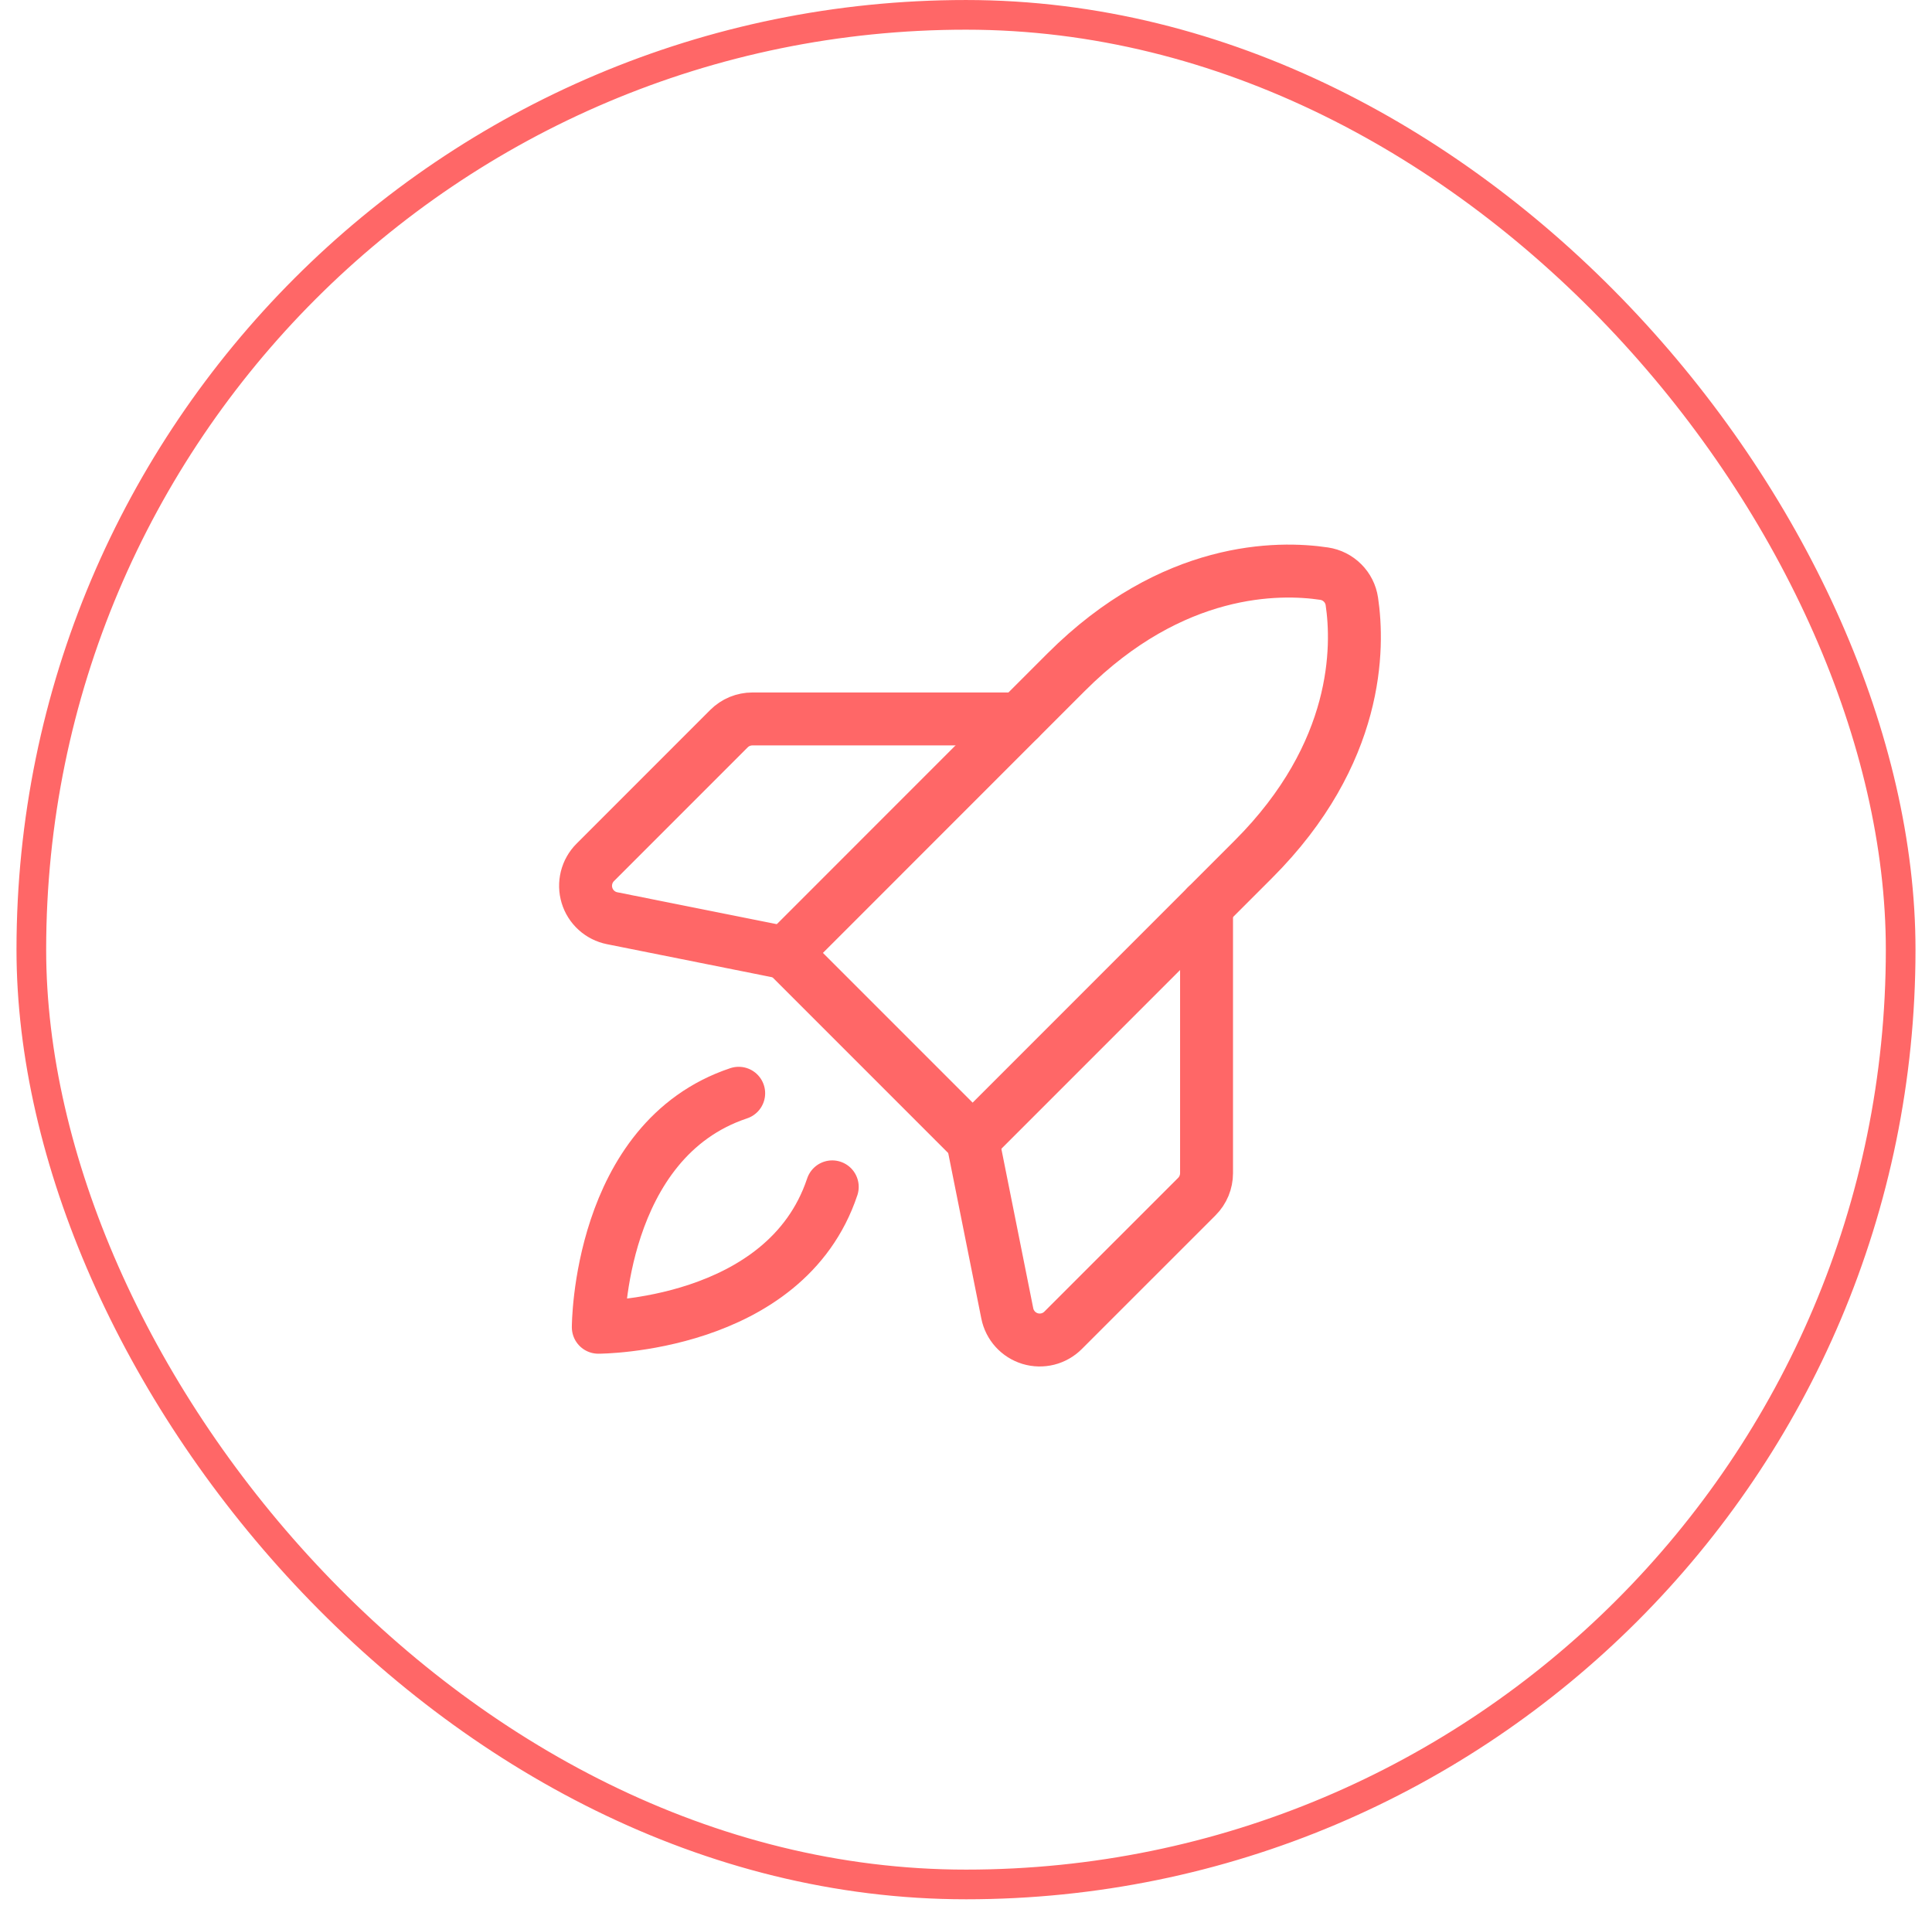 <svg width="73" height="72" viewBox="0 0 73 72" fill="none" xmlns="http://www.w3.org/2000/svg">
<rect x="1.184" y="0.561" width="70.632" height="70.632" rx="35.316" stroke="#FF6767" stroke-width="1.121"/>
<g clip-path="url(#clip0_10880_3189)">
<path d="M31.446 44.839C29.678 50.142 22.607 50.142 22.607 50.142C22.607 50.142 22.607 43.071 27.911 41.303" stroke="#FF6767" stroke-width="2" stroke-linecap="round" stroke-linejoin="round"/>
<path d="M47.357 32.464L36.751 43.071L29.68 36L40.286 25.393C44.303 21.377 48.319 21.416 50.032 21.672C50.295 21.711 50.539 21.834 50.728 22.023C50.917 22.211 51.04 22.455 51.079 22.719C51.334 24.432 51.374 28.448 47.357 32.464Z" stroke="#FF6767" stroke-width="2" stroke-linecap="round" stroke-linejoin="round"/>
<path d="M45.589 34.232V44.321C45.589 44.485 45.556 44.648 45.494 44.799C45.431 44.951 45.339 45.089 45.223 45.205L40.169 50.258C40.009 50.418 39.809 50.532 39.59 50.587C39.37 50.642 39.14 50.636 38.923 50.571C38.707 50.505 38.512 50.382 38.36 50.215C38.208 50.047 38.104 49.841 38.06 49.62L36.75 43.071" stroke="#FF6767" stroke-width="2" stroke-linecap="round" stroke-linejoin="round"/>
<path d="M38.517 27.161H28.428C28.264 27.161 28.102 27.194 27.95 27.256C27.798 27.319 27.661 27.411 27.544 27.527L22.491 32.581C22.331 32.741 22.218 32.941 22.163 33.16C22.108 33.38 22.113 33.61 22.179 33.827C22.244 34.043 22.367 34.238 22.535 34.39C22.702 34.542 22.908 34.646 23.13 34.69L29.678 36" stroke="#FF6767" stroke-width="2" stroke-linecap="round" stroke-linejoin="round"/>
</g>
<defs>
<clipPath id="clip0_10880_3189">
<rect width="40" height="40" fill="white" transform="translate(16.75 16)"/>
</clipPath>
</defs>
</svg>
